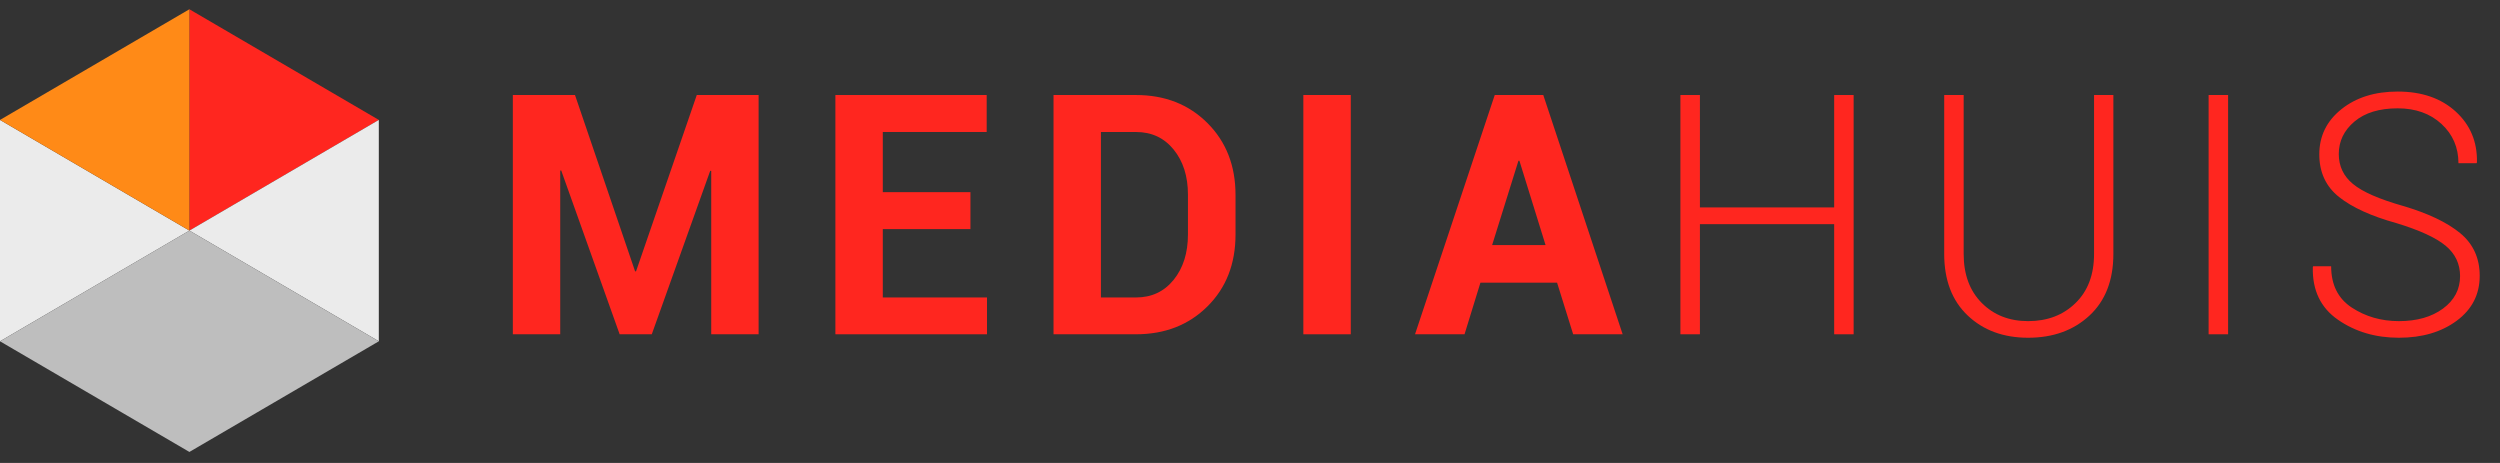 <svg width="135" height="25" viewBox="0 0 135 25" fill="none" xmlns="http://www.w3.org/2000/svg">
    <rect x="0" y="0" width="135" height="25" fill="#333333" stroke="none"/>
    <path d="M34.346 14.653H34.295L31.05 5.131H27.693V18.051H30.252V9.213L30.305 9.204L33.461 18.051H35.196L38.352 9.222L38.406 9.23V18.051H40.965V5.131H37.626L34.346 14.653Z" fill="#FF261F"/>
    <path d="M47.671 12.372H52.404V10.376H47.671V7.127H53.281V5.131H45.111V18.051H53.298V16.063H47.671V12.372Z" fill="#FF261F"/>
    <path d="M64.149 12.665C64.149 13.658 63.892 14.473 63.378 15.109C62.864 15.746 62.186 16.063 61.344 16.063H59.45V7.128H61.344C62.186 7.128 62.864 7.444 63.378 8.077C63.892 8.71 64.149 9.52 64.149 10.508V12.665ZM61.344 5.131H56.89V18.051H61.344C62.904 18.051 64.19 17.55 65.201 16.547C66.212 15.544 66.718 14.25 66.718 12.665V10.526C66.718 8.947 66.212 7.653 65.201 6.644C64.19 5.635 62.904 5.131 61.344 5.131Z" fill="#FF261F"/>
    <path d="M70.381 18.051H72.942V5.13H70.381V18.051Z" fill="#FF261F"/>
    <path d="M80.575 13.233L81.996 8.681H82.048L83.46 13.233H80.575ZM80.716 5.131L76.411 18.051H79.085L79.943 15.264H84.082L84.951 18.051H87.623L83.337 5.131H80.716Z" fill="#FF261F"/>
    <path d="M99.045 11.201H91.795V5.131H90.742V18.051H91.795V12.105H99.045V18.051H100.096V5.131H99.045V11.201Z" fill="#FF261F"/>
    <path d="M113.079 13.712C113.079 14.83 112.746 15.714 112.079 16.364C111.412 17.016 110.56 17.341 109.519 17.341C108.502 17.341 107.667 17.014 107.016 16.36C106.365 15.707 106.038 14.824 106.038 13.712V5.131H104.987V13.712C104.987 15.126 105.409 16.233 106.253 17.035C107.098 17.837 108.187 18.238 109.519 18.238C110.869 18.238 111.973 17.838 112.833 17.039C113.692 16.241 114.122 15.132 114.122 13.712V5.131H113.079V13.712Z" fill="#FF261F"/>
    <path d="M119.265 18.051H120.317V5.13H119.265V18.051Z" fill="#FF261F"/>
    <path d="M132.844 12.585C132.135 12.005 131.111 11.517 129.766 11.121C128.474 10.754 127.572 10.359 127.062 9.936C126.549 9.514 126.294 8.973 126.294 8.317C126.294 7.624 126.576 7.041 127.14 6.564C127.704 6.088 128.482 5.85 129.477 5.85C130.441 5.85 131.229 6.131 131.84 6.693C132.45 7.255 132.756 7.962 132.756 8.814H133.737L133.755 8.761C133.778 7.654 133.394 6.741 132.606 6.022C131.817 5.304 130.774 4.944 129.477 4.944C128.243 4.944 127.23 5.262 126.434 5.898C125.64 6.535 125.242 7.346 125.242 8.334C125.242 9.304 125.598 10.072 126.308 10.638C127.017 11.202 128.054 11.674 129.416 12.052C130.66 12.432 131.543 12.836 132.062 13.268C132.583 13.701 132.844 14.248 132.844 14.91C132.844 15.626 132.536 16.21 131.922 16.663C131.308 17.115 130.514 17.341 129.539 17.341C128.586 17.341 127.738 17.096 126.995 16.608C126.254 16.121 125.882 15.378 125.882 14.378H124.909L124.892 14.43C124.862 15.673 125.315 16.619 126.25 17.266C127.185 17.914 128.281 18.238 129.539 18.238C130.794 18.238 131.836 17.932 132.663 17.32C133.49 16.707 133.904 15.898 133.904 14.893C133.904 13.934 133.55 13.165 132.844 12.585Z" fill="#FF261F"/>
    <path d="M20.456 6.476L10.227 0.5V12.452L20.456 6.476Z" fill="#FF261F"/>
    <path d="M10.227 12.452L0 6.476V18.429L10.227 12.452L20.456 18.429V6.476L10.227 12.452Z" fill="#EBEBEB"/>
    <path d="M0 6.476L10.227 12.452V0.5L0 6.476Z" fill="#FF8A17"/>
    <path d="M0 18.43L10.227 24.405L20.456 18.43L10.227 12.452L0 18.43Z" fill="#BEBEBE"/>
</svg>
